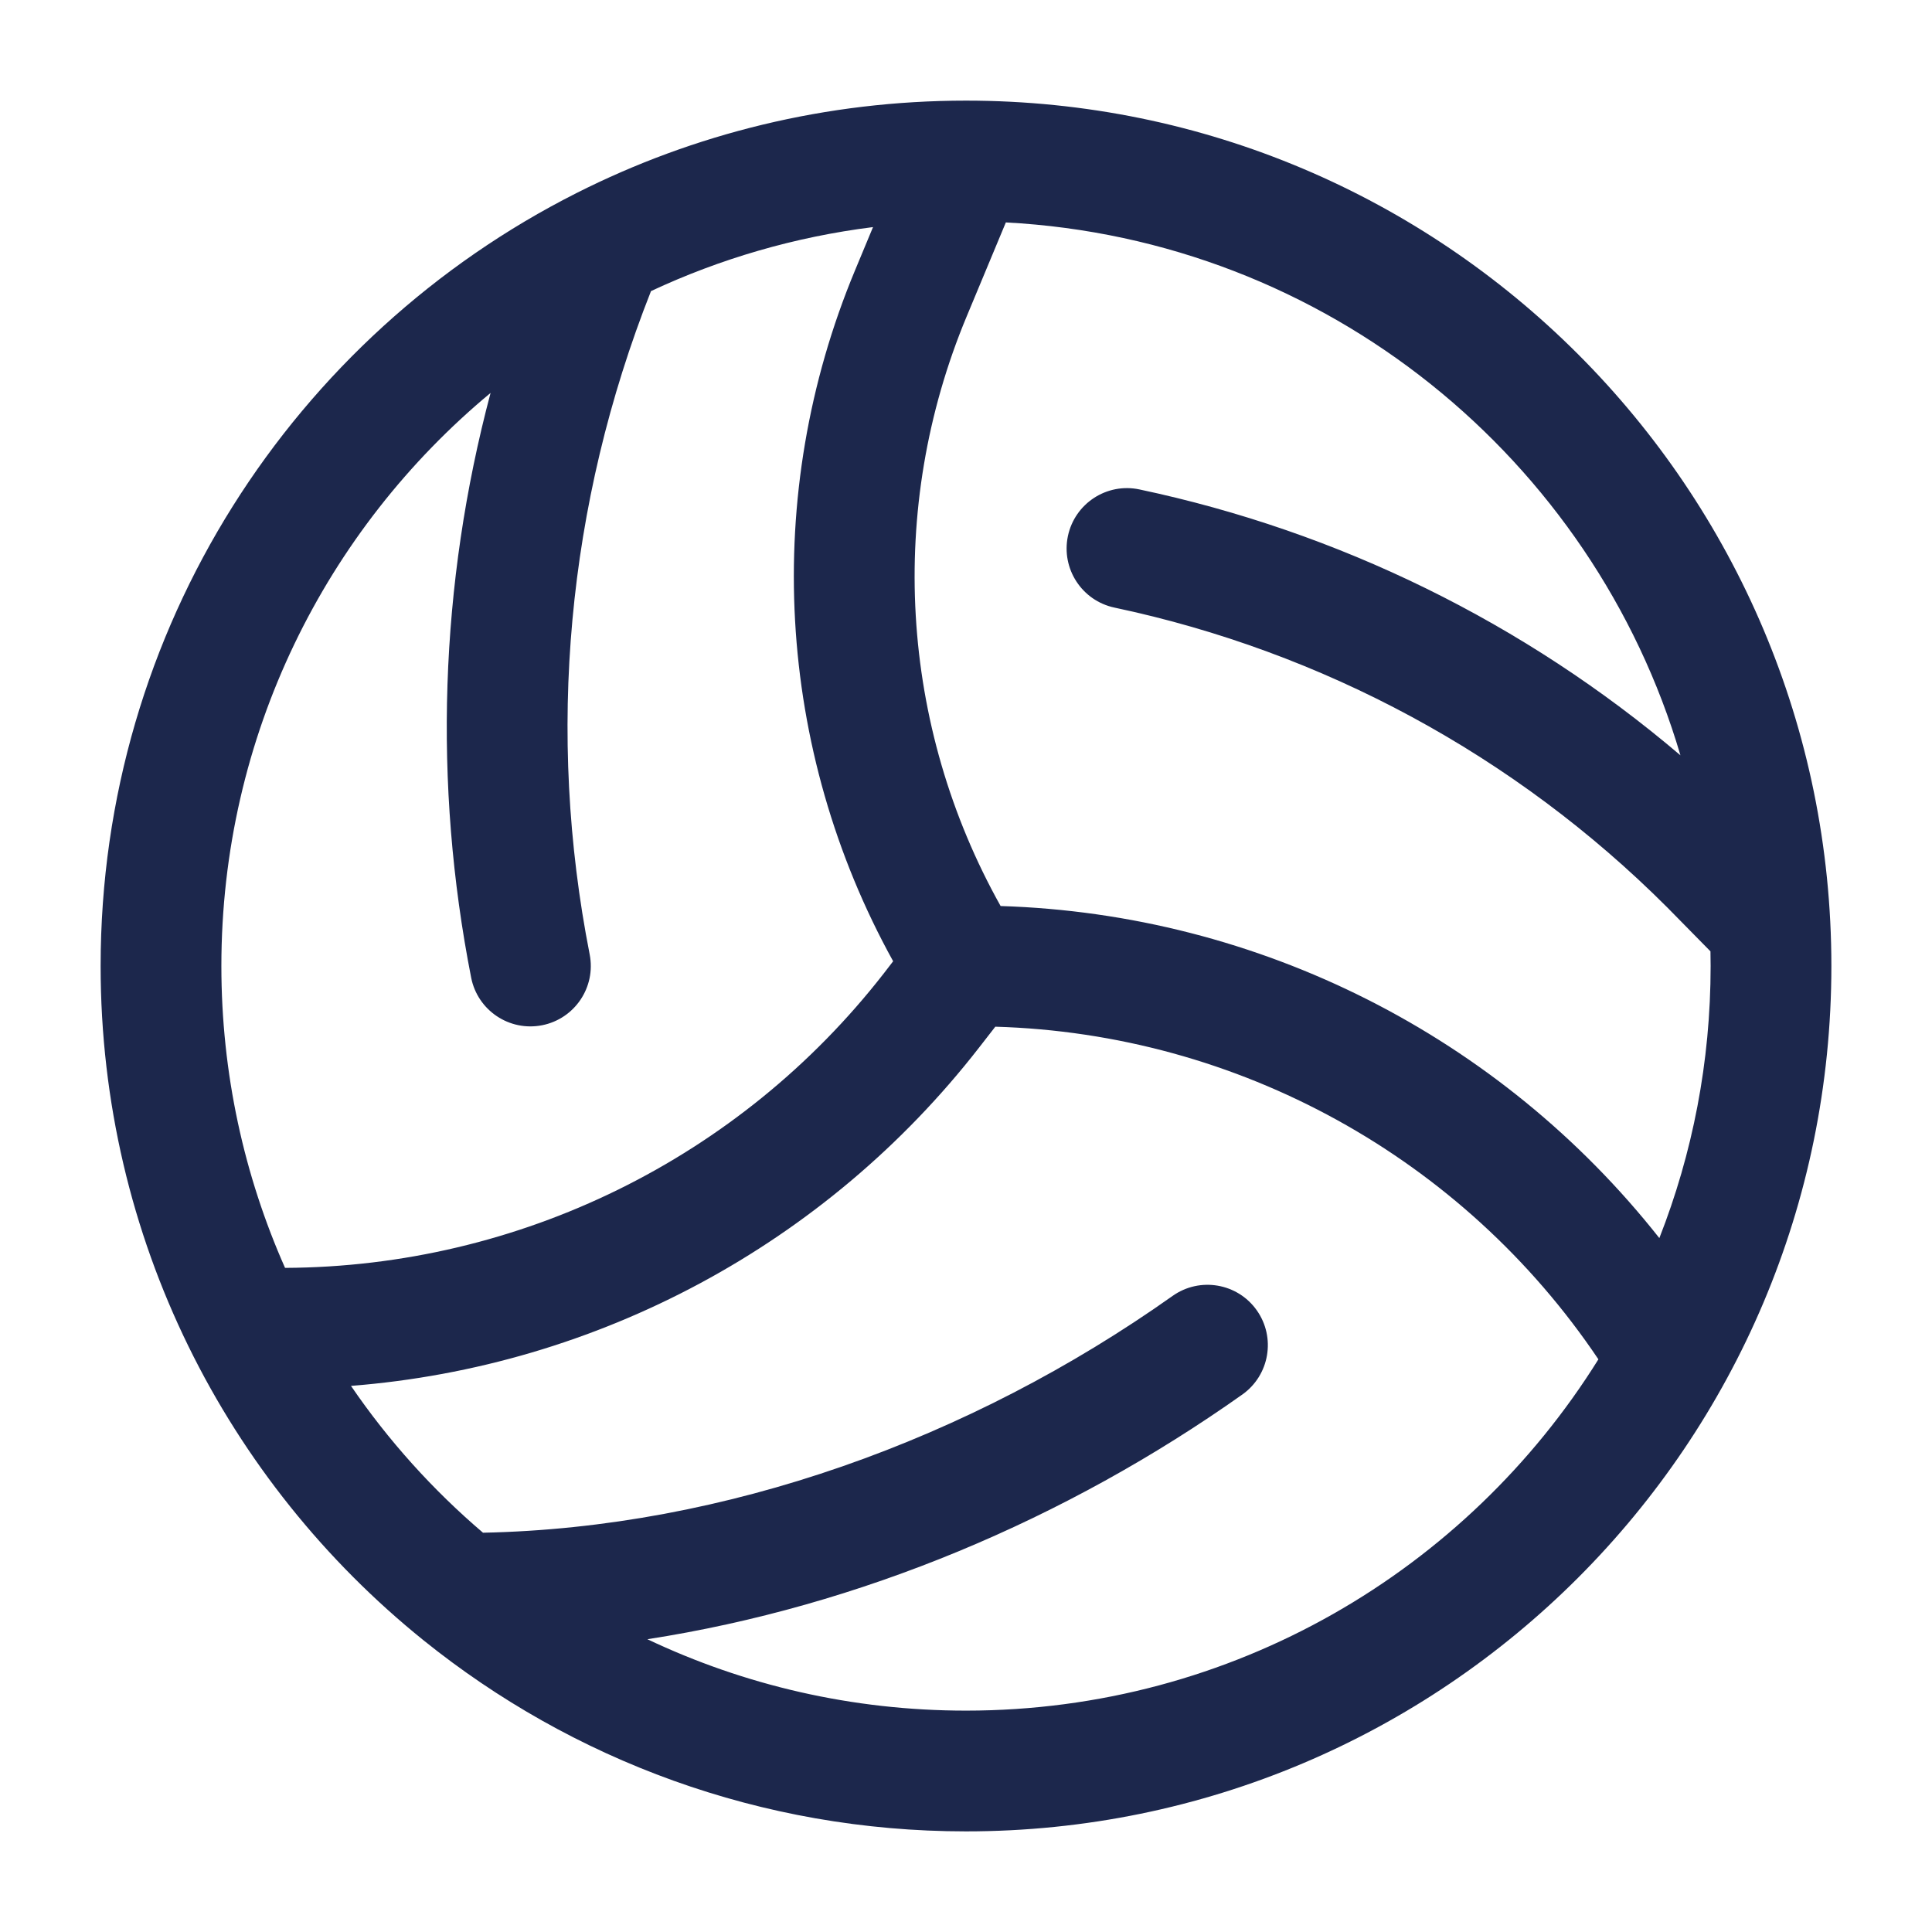 <?xml version="1.0" encoding="utf-8"?><!-- Скачано с сайта svg4.ru / Downloaded from svg4.ru -->
<svg width="800px" height="800px" viewBox="0 0 24 24" fill="none" xmlns="http://www.w3.org/2000/svg">
<path fill-rule="evenodd" clip-rule="evenodd" d="M7.162 2.398C8.617 1.663 10.261 1.25 12 1.25C17.937 1.25 22.75 6.063 22.75 12C22.75 17.937 17.937 22.75 12 22.75C9.45 22.75 7.105 21.861 5.262 20.377C2.817 18.408 1.25 15.387 1.25 12C1.25 7.802 3.657 4.167 7.162 2.398ZM8.087 3.616C7.039 6.268 6.786 9.112 7.325 11.855C7.405 12.262 7.14 12.656 6.734 12.736C6.327 12.816 5.933 12.551 5.853 12.145C5.38 9.738 5.461 7.262 6.094 4.881C4.05 6.578 2.75 9.138 2.75 12C2.75 13.335 3.033 14.604 3.541 15.75C6.449 15.737 9.191 14.389 10.978 12.093L11.095 11.941C9.641 9.311 9.458 6.15 10.622 3.357L10.845 2.821C9.87 2.943 8.943 3.216 8.087 3.616ZM12.495 2.763L12.007 3.934C11.014 6.317 11.176 9.016 12.43 11.255C15.641 11.355 18.634 12.872 20.613 15.38C21.024 14.333 21.25 13.193 21.25 12C21.25 11.939 21.249 11.878 21.248 11.818L20.712 11.273C20.712 11.272 20.711 11.271 20.71 11.271C18.816 9.377 16.425 8.094 13.845 7.548C13.439 7.462 13.181 7.064 13.266 6.659C13.352 6.253 13.75 5.994 14.155 6.08C16.625 6.603 18.937 7.734 20.875 9.383C19.791 5.7 16.476 2.973 12.495 2.763ZM19.856 16.886C18.169 14.377 15.376 12.841 12.364 12.754L12.162 13.014C10.26 15.459 7.422 16.976 4.36 17.216C4.824 17.895 5.376 18.508 6 19.04C9.003 18.979 12.044 17.885 14.567 16.098C14.905 15.859 15.373 15.939 15.612 16.277C15.851 16.615 15.771 17.083 15.433 17.323C13.247 18.871 10.685 19.954 8.042 20.363C9.241 20.932 10.583 21.25 12 21.25C15.315 21.25 18.223 19.506 19.856 16.886Z" fill="#1C274C"/>
</svg>